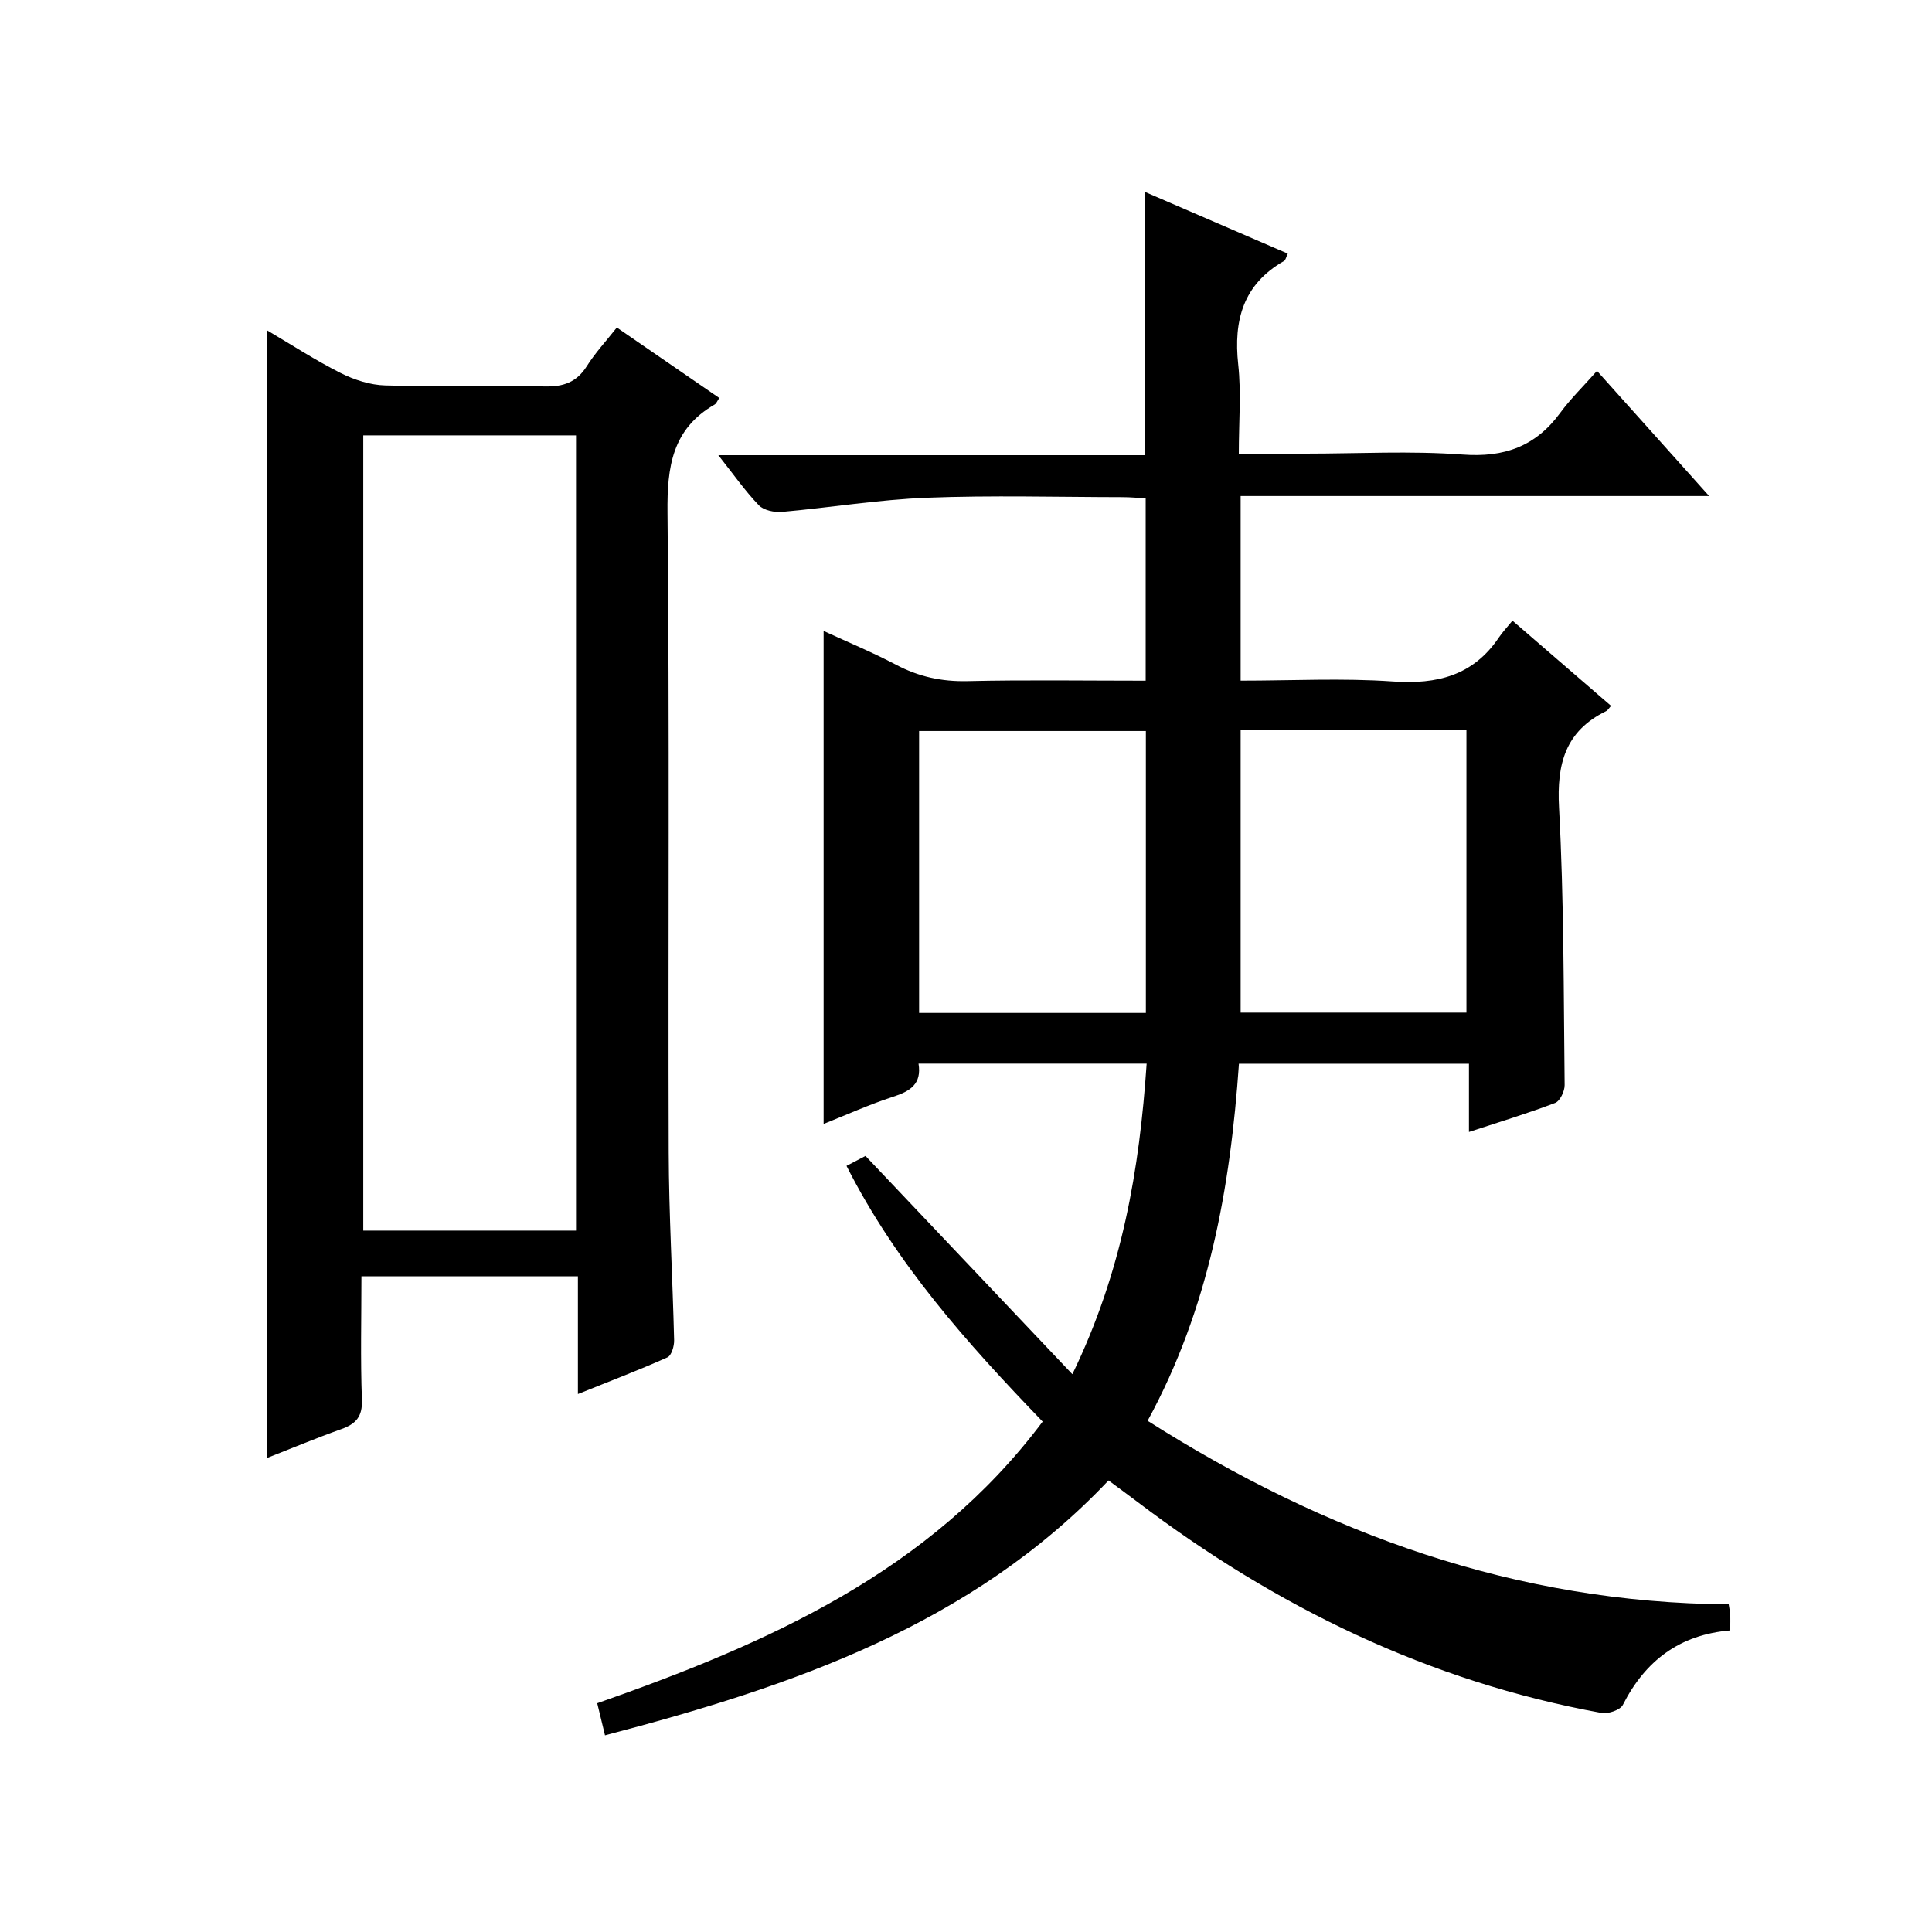 <?xml version="1.0" encoding="utf-8"?>
<svg version="1.1" id="ZDIC" xmlns="http://www.w3.org/2000/svg" xmlns:xlink="http://www.w3.org/1999/xlink" x="0px" y="0px"
	 viewBox="0 0 400 400" style="enable-background:new 0 0 400 400;" xml:space="preserve">

<g>
	
	<path d="M125.26,359.28c-0.58-2.38-1.07-4.4-1.61-6.64c35.28-12.4,68.8-27.09,92.22-58.31c-15.65-16.23-30.38-32.72-40.61-52.95
		c1.68-0.88,3.25-1.71,3.93-2.06c14.26,15.05,28.17,29.73,42.83,45.2c10.36-21.35,13.89-42.4,15.38-64.31c-16,0-31.44,0-47.23,0
		c0.7,4.23-1.74,5.72-5.26,6.86c-4.96,1.61-9.74,3.78-14.39,5.63c0-33.97,0-67.61,0-102.07c5.07,2.34,10.15,4.44,14.98,6.99
		c4.69,2.48,9.45,3.52,14.78,3.4c12.16-0.28,24.32-0.09,36.92-0.09c0-12.61,0-24.98,0-37.76c-1.58-0.08-3.18-0.24-4.78-0.24
		c-13.51-0.02-27.03-0.4-40.51,0.12c-10.01,0.39-19.98,2.04-29.98,2.93c-1.59,0.14-3.81-0.32-4.82-1.37
		c-2.87-2.99-5.27-6.43-8.39-10.37c29.81,0,58.98,0,88.3,0c0-18.32,0-36.04,0-54.52c9.76,4.22,19.58,8.46,29.6,12.79
		c-0.36,0.74-0.45,1.34-0.77,1.52c-8.46,4.83-10.49,12.26-9.49,21.45c0.64,5.9,0.12,11.92,0.12,18.44c4.95,0,9.4,0,13.85,0
		c10.84,0,21.72-0.61,32.5,0.19c8.63,0.64,15.1-1.69,20.18-8.61c2.15-2.93,4.79-5.5,7.63-8.71c7.99,8.92,15.26,17.03,23.22,25.91
		c-32.86,0-64.75,0-97,0c0,12.9,0,25.29,0,38.22c10.62,0,21.11-0.56,31.52,0.17c9.17,0.64,16.63-1.22,21.95-9.11
		c0.74-1.1,1.67-2.08,2.81-3.48c7.08,6.12,13.69,11.83,20.41,17.64c-0.43,0.47-0.67,0.92-1.04,1.1
		c-8.44,4.14-10.22,10.92-9.73,19.96c1.03,19.12,0.94,38.3,1.16,57.46c0.01,1.27-0.96,3.31-1.97,3.69
		c-5.63,2.15-11.42,3.9-17.84,6.01c0-5.05,0-9.45,0-14.13c-16.12,0-31.69,0-47.62,0c-1.79,25.72-6.21,50.65-18.91,73.93
		c36.88,23.41,76.29,37.71,120.31,38c0.13,0.86,0.28,1.48,0.31,2.11c0.05,0.98,0.01,1.97,0.01,3.29
		c-10.47,0.87-17.6,6.27-22.23,15.41c-0.54,1.07-3.04,1.92-4.41,1.68c-35.72-6.49-67.39-21.94-96.15-43.74
		c-1.85-1.4-3.72-2.76-5.93-4.4C201.15,336.46,164.13,349.1,125.26,359.28z M237.24,209.72c0-19.76,0-39.12,0-58.37
		c-15.93,0-31.48,0-46.95,0c0,19.65,0,38.89,0,58.37C205.99,209.72,221.41,209.72,237.24,209.72z M256.86,151.08
		c0,19.86,0,39.24,0,58.57c15.84,0,31.27,0,46.75,0c0-19.69,0-39.07,0-58.57C287.9,151.08,272.58,151.08,256.86,151.08z"/>
	<path d="M148.92,82.4c-0.4,0.58-0.59,1.14-0.97,1.36c-8.79,5.07-9.85,12.91-9.75,22.35c0.45,44.14,0.11,88.29,0.25,132.44
		c0.04,12.98,0.81,25.95,1.12,38.93c0.03,1.21-0.54,3.17-1.39,3.55c-5.83,2.61-11.81,4.89-18.53,7.59c0-8.61,0-16.37,0-24.38
		c-15.15,0-29.71,0-44.82,0c0,8.66-0.22,17.11,0.1,25.54c0.14,3.54-1.25,5.03-4.28,6.11c-5.11,1.82-10.11,3.91-15.32,5.95
		c0-77.74,0-155.22,0-233.43c5.11,3.01,10.01,6.21,15.2,8.82c2.82,1.42,6.13,2.49,9.25,2.57c10.99,0.31,22-0.04,32.99,0.21
		c3.87,0.09,6.61-0.85,8.73-4.21c1.74-2.76,4.01-5.2,6.21-7.99C134.97,72.81,141.91,77.58,148.92,82.4z M75.21,90.14
		c0,55.11,0,109.82,0,164.64c14.84,0,29.3,0,44.05,0c0-54.94,0-109.69,0-164.64C104.52,90.14,90.07,90.14,75.21,90.14z"/>
	
	
	
</g>
</svg>
